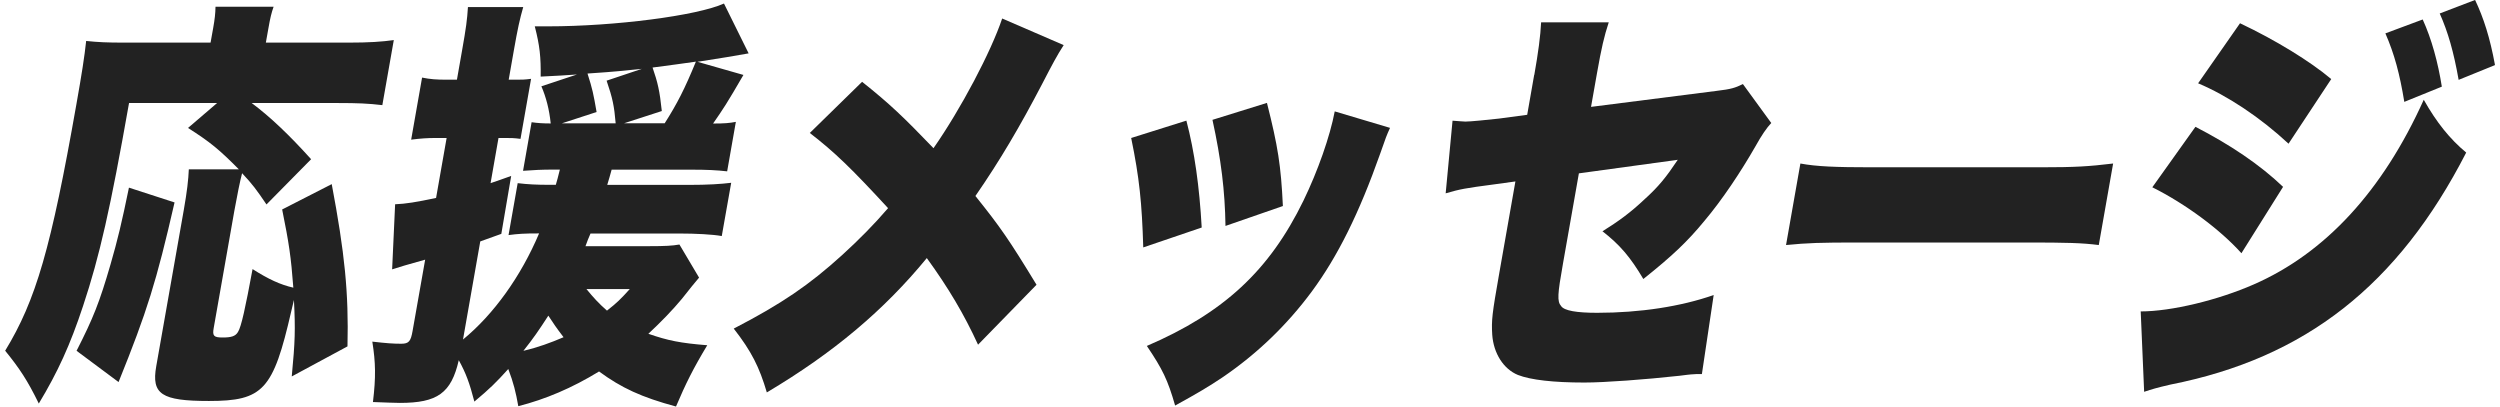 <svg width="123" height="20" viewBox="0 0 123 20" fill="none" xmlns="http://www.w3.org/2000/svg">
<g clip-path="url(#clip0_953_11593)">
<path d="M14.354 18.524C14.519 16.8 14.536 16.215 14.462 14.759C14.428 14.898 14.383 15.086 14.328 15.322C13.44 19.191 12.946 19.728 10.278 19.728C7.939 19.728 7.445 19.394 7.687 18.021L9.043 10.328C9.203 9.414 9.268 8.851 9.29 8.331H11.751C10.78 7.352 10.356 7.001 9.251 6.295L10.681 5.069H6.349C5.43 10.267 4.902 12.598 4.088 15.05C3.451 16.982 2.836 18.316 1.909 19.854C1.35 18.71 0.964 18.13 0.254 17.255C1.766 14.781 2.515 12.204 3.758 5.134C4.027 3.618 4.157 2.786 4.239 2.015C4.833 2.076 5.248 2.097 6.115 2.097H10.36L10.49 1.37C10.564 0.954 10.598 0.664 10.603 0.33H13.462C13.358 0.62 13.293 0.889 13.206 1.391L13.08 2.097H17.152C18.157 2.097 18.79 2.054 19.375 1.972L18.811 5.173C18.131 5.091 17.599 5.069 16.628 5.069H12.383C13.301 5.754 14.22 6.629 15.307 7.833L13.111 10.059C12.617 9.332 12.435 9.08 11.911 8.522C11.816 8.877 11.655 9.665 11.534 10.35L10.512 16.15C10.447 16.522 10.516 16.605 10.949 16.605C11.382 16.605 11.582 16.544 11.707 16.336C11.872 16.085 12.08 15.11 12.426 13.239C13.206 13.737 13.8 14.01 14.432 14.153C14.319 12.637 14.215 11.948 13.882 10.306L16.321 9.059C16.957 12.429 17.161 14.4 17.096 17.042L14.358 18.519L14.354 18.524ZM3.767 17.259C4.586 15.656 4.898 14.868 5.435 13.018C5.79 11.792 5.989 10.96 6.344 9.232L8.588 9.96C7.692 13.867 7.245 15.301 5.833 18.797L3.767 17.259Z" fill="#222222"/>
<path d="M34.394 13.659C34.203 13.881 33.923 14.228 33.553 14.698C33.09 15.257 32.522 15.842 31.899 16.422C32.86 16.756 33.48 16.882 34.797 16.986C34.108 18.129 33.735 18.879 33.259 20.001C31.556 19.541 30.577 19.087 29.473 18.276C28.152 19.087 26.822 19.65 25.5 19.983C25.379 19.299 25.267 18.84 25.007 18.155C24.405 18.822 24.11 19.113 23.339 19.758C23.101 18.844 22.927 18.367 22.572 17.722C22.2 19.342 21.524 19.823 19.674 19.823C19.345 19.823 19.003 19.801 18.349 19.78C18.496 18.554 18.483 17.848 18.318 16.808C19.033 16.89 19.358 16.912 19.739 16.912C20.12 16.912 20.211 16.786 20.298 16.288L20.918 12.775C20.117 12.998 19.576 13.156 19.293 13.252L19.44 10.05C19.965 10.029 20.48 9.946 21.455 9.738L21.974 6.789H21.437C21.039 6.789 20.705 6.81 20.229 6.871L20.766 3.817C21.169 3.899 21.476 3.921 21.979 3.921H22.481L22.733 2.487C22.932 1.365 22.984 0.971 23.023 0.347H25.743C25.57 0.949 25.47 1.408 25.28 2.487L25.028 3.921H25.392C25.669 3.921 25.808 3.921 26.129 3.878L25.609 6.832C25.288 6.789 25.132 6.789 24.89 6.789H24.526L24.136 9.011C24.521 8.885 24.669 8.824 25.15 8.656L24.665 11.506L23.629 11.878L22.78 16.704C24.301 15.457 25.635 13.585 26.523 11.484C25.76 11.484 25.479 11.506 25.02 11.566L25.47 9.011C25.96 9.071 26.41 9.093 27.017 9.093H27.346C27.398 8.926 27.464 8.676 27.545 8.344H27.181C26.696 8.344 26.224 8.365 25.734 8.404L26.155 6.013C26.441 6.056 26.731 6.074 27.095 6.074C27.025 5.389 26.869 4.787 26.636 4.246L28.386 3.665C27.701 3.709 27.528 3.726 26.601 3.769C26.614 2.812 26.558 2.253 26.311 1.296H26.969C30.227 1.296 34.285 0.776 35.62 0.174L36.833 2.626C36.243 2.73 35.403 2.877 34.316 3.041L36.577 3.687C35.758 5.099 35.589 5.35 35.083 6.078C35.654 6.078 35.884 6.056 36.204 5.996L35.776 8.43C35.269 8.37 34.732 8.348 34.078 8.348H30.092C30.029 8.585 29.956 8.835 29.876 9.097H33.861C34.849 9.097 35.481 9.054 35.975 8.993L35.511 11.614C35.074 11.532 34.216 11.489 33.436 11.489H29.053C28.936 11.757 28.905 11.839 28.806 12.112H31.907C32.739 12.112 33.09 12.091 33.428 12.03L34.402 13.672L34.394 13.659ZM25.756 17.259C26.462 17.094 27.09 16.864 27.727 16.591C27.346 16.093 27.238 15.924 26.978 15.53C26.523 16.236 26.22 16.674 25.756 17.254V17.259ZM31.578 3.388C30.504 3.492 30.448 3.514 28.905 3.618C29.152 4.389 29.196 4.614 29.352 5.511L27.64 6.069H30.291C30.218 5.216 30.144 4.844 29.845 3.969L31.578 3.388ZM28.853 14.222C29.196 14.638 29.456 14.928 29.863 15.283C30.365 14.889 30.534 14.72 30.985 14.222H28.853ZM32.7 6.069C33.324 5.09 33.692 4.363 34.238 3.033C33.657 3.117 32.947 3.213 32.106 3.323C32.358 4.051 32.457 4.467 32.561 5.463L30.703 6.065H32.696L32.7 6.069Z" fill="#222222"/>
<path d="M52.331 2.223C51.997 2.743 51.789 3.137 51.261 4.155C50.187 6.212 49.199 7.897 47.99 9.643C49.225 11.181 49.654 11.805 50.997 14.01L48.12 16.959C47.432 15.461 46.669 14.174 45.599 12.697C43.503 15.253 41.016 17.354 37.728 19.307C37.36 18.06 36.975 17.289 36.1 16.167C38.465 14.941 39.803 14.027 41.432 12.55C42.277 11.779 42.996 11.051 43.693 10.241C41.891 8.287 41.077 7.495 39.842 6.542L42.415 4.025C43.797 5.125 44.464 5.77 45.928 7.291C47.276 5.359 48.757 2.552 49.307 0.91L52.331 2.218V2.223Z" fill="#222222"/>
<path d="M58.37 5.935C58.773 7.473 59.011 9.18 59.124 11.194L56.248 12.173C56.183 9.99 56.057 8.742 55.654 6.789L58.37 5.935ZM68.39 6.29C68.221 6.663 68.186 6.75 67.905 7.56C66.869 10.492 65.817 12.611 64.543 14.339C63.313 16.002 61.836 17.415 60.159 18.558C59.475 19.017 58.951 19.329 57.816 19.953C57.452 18.684 57.196 18.164 56.425 17.02C60.194 15.4 62.451 13.321 64.132 9.868C64.838 8.413 65.436 6.711 65.669 5.48L68.385 6.29H68.39ZM62.334 5.064C62.875 7.204 63.023 8.14 63.118 10.137L60.294 11.116C60.268 9.392 60.077 7.832 59.653 5.896L62.33 5.064H62.334Z" fill="#222222"/>
<path d="M75.489 3.677C75.68 2.594 75.792 1.762 75.823 1.1H79.15C78.924 1.784 78.79 2.369 78.573 3.595L78.279 5.258L84.465 4.47C85.171 4.387 85.374 4.322 85.751 4.136L87.146 6.051C86.921 6.288 86.662 6.669 86.371 7.194C85.643 8.464 84.729 9.837 83.85 10.877C83.013 11.895 82.264 12.601 80.852 13.727C80.211 12.644 79.695 12.042 78.842 11.379C79.639 10.881 80.215 10.465 80.943 9.776C81.606 9.174 81.978 8.715 82.546 7.862L77.681 8.529L76.897 12.977C76.628 14.494 76.607 14.827 76.806 15.057C76.958 15.286 77.564 15.39 78.582 15.39C80.696 15.39 82.71 15.078 84.313 14.515L83.733 18.405H83.455C83.018 18.427 82.996 18.448 82.628 18.488C80.93 18.674 78.95 18.821 77.945 18.821C76.438 18.821 75.316 18.695 74.683 18.448C73.973 18.158 73.484 17.387 73.418 16.473C73.375 15.745 73.41 15.455 73.761 13.458L74.558 8.927L73.492 9.074C72.071 9.261 71.842 9.304 71.127 9.512L71.465 5.938C71.79 5.96 72.011 5.982 72.097 5.982C72.34 5.982 73.167 5.899 73.752 5.834L75.138 5.648L75.48 3.694L75.489 3.677Z" fill="#222222"/>
<path d="M88.579 8.045C89.368 8.192 90.294 8.231 92.097 8.231H100.379C102.112 8.231 102.779 8.188 103.966 8.045L103.26 12.056C102.445 11.952 101.687 11.931 99.712 11.931H91.464C89.523 11.931 88.947 11.952 87.873 12.056L88.579 8.045Z" fill="#222222"/>
<path d="M105.318 15.322C106.843 15.322 109.143 14.759 110.889 13.992C114.402 12.454 117.227 9.396 119.249 4.908C119.882 6.03 120.536 6.84 121.337 7.507C117.985 14.036 113.423 17.614 106.783 18.922C106.15 19.069 105.86 19.151 105.492 19.277L105.323 15.326L105.318 15.322ZM108.013 6.238C109.711 7.113 111.171 8.088 112.327 9.193L110.278 12.459C109.234 11.293 107.519 10.024 105.894 9.214L108.013 6.243V6.238ZM110.209 1.144C111.968 1.976 113.657 3.015 114.697 3.89L112.596 7.07C111.21 5.779 109.581 4.7 108.147 4.098L110.209 1.144ZM119.197 0.958C119.635 1.915 119.951 3.08 120.138 4.263L118.292 5.012C118.067 3.639 117.807 2.664 117.361 1.642L119.197 0.958ZM121.775 0C122.191 0.875 122.507 1.85 122.754 3.202L120.965 3.929C120.722 2.556 120.445 1.582 120.034 0.663L121.779 -0.004L121.775 0Z" fill="#222222"/>
</g>
<defs>
<clipPath id="clip0_953_11593">
<rect width="122.499" height="20" fill="white" transform="translate(0.25)"/>
</clipPath>
</defs>
</svg>
